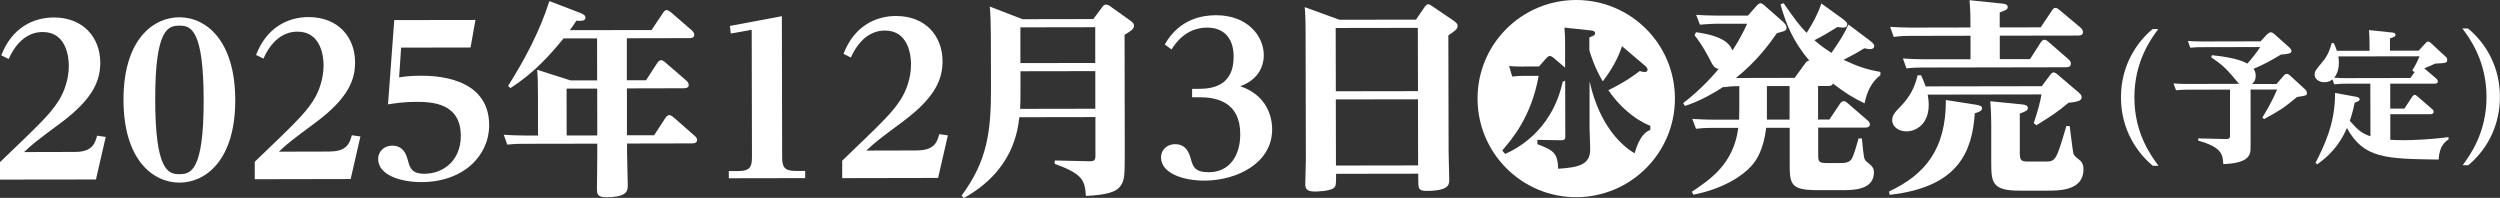 <?xml version="1.0" encoding="UTF-8"?>
<svg id="_レイヤー_2" data-name="レイヤー 2" xmlns="http://www.w3.org/2000/svg" viewBox="0 0 389.48 30.83">
  <rect x="0" y="0" width="389.48" height="30.83" fill="#333333" stroke="none"/>
  <defs>
    <style>
      .cls-1 {
        fill: #fff;
      }
    </style>
  </defs>
  <g id="_レイヤー_2-2" data-name="レイヤー 2">
    <g>
      <path class="cls-1" d="M11.68,23.67c2.75,0,3.13-1.38,3.45-2.53l1.34.19-1.52,6.63L0,27.98v-2.72c6.32-6.06,7.69-7.37,9.07-9.46.96-1.47,1.66-3.52,1.65-5.6,0-1.5-.49-5.21-4.04-5.21-.64,0-3.46,0-5.33,4.2l-1.15-.57C1.85,4.3,5.21,2.73,8.37,2.72c4.67,0,7.24,3.19,7.25,7.03,0,2.66-.95,5.51-6.09,9.35-3.93,2.92-4.35,3.24-5.78,4.59l7.94-.02Z"/>
      <path class="cls-1" d="M27.92,2.69c4.26,0,8.71,3.69,8.73,12.88.02,9.31-4.55,12.87-8.68,12.88-4.19,0-8.71-3.6-8.73-12.85-.02-9.54,4.71-12.9,8.68-12.91ZM27.94,27.13c1.7,0,3.81-.3,3.79-11.59-.02-10.94-2-11.55-3.76-11.54-1.73,0-3.81.36-3.79,11.56.02,10.98,2.01,11.58,3.77,11.58Z"/>
      <path class="cls-1" d="M51.36,23.6c2.75,0,3.13-1.38,3.45-2.53l1.34.19-1.52,6.63-14.94.03v-2.72c6.32-6.06,7.69-7.37,9.07-9.46.96-1.47,1.66-3.52,1.65-5.6,0-1.5-.49-5.21-4.04-5.21-.64,0-3.46,0-5.33,4.2l-1.15-.57c1.66-4.32,5.01-5.9,8.18-5.9,4.67,0,7.24,3.19,7.25,7.03,0,2.66-.95,5.51-6.09,9.35-3.93,2.92-4.35,3.24-5.78,4.59l7.94-.02Z"/>
      <path class="cls-1" d="M61.43,3.13l12.64-.02-.76,4.29-10.82.02-.31,4.64c.77-.13,1.7-.26,3.39-.26,1.7,0,10.62-.02,10.64,7.69,0,4.74-3.98,8.87-10.57,8.88-3.2,0-6.72-1.08-6.73-3.6,0-1.15.92-2.08,2.17-2.08,1.86,0,2.24,1.53,2.47,2.3.29,1.12.58,2.08,2.56,2.08,3.01,0,5.69-2.12,5.68-5.9,0-5.18-4.58-5.3-6.99-5.3-2.08,0-3.49.26-4.35.39l.97-13.12Z"/>
      <path class="cls-1" d="M97.67,12.5h2.98s1.75-2.7,1.75-2.7c.16-.22.35-.42.61-.42.16,0,.35.09.64.35l3.3,2.84c.13.13.35.38.35.67,0,.51-.58.51-.83.51l-8.8.02v7.3s4.24,0,4.24,0l1.75-2.69c.16-.26.38-.45.61-.45.22,0,.48.19.67.35l3.27,2.87c.26.22.39.42.39.64,0,.54-.54.54-.83.55l-10.08.02v1.38c0,.8.11,4.45.11,5.09,0,.83,0,1.89-3.36,1.89-1.44,0-1.44-.54-1.44-1.4,0-.61.06-4.7.05-5.31v-1.63s-11.52.02-11.52.02c-.61,0-1.22,0-2.5.13l-.55-1.54c.93.06,1.92.12,3.2.12h2.14s-.01-6.5-.01-6.5c0-1.92-.04-2.88-.13-3.74l5.19,1.65h4.16s-.01-6.54-.01-6.54h-5.22c-2.14,2.61-4.53,5.33-8.27,7.74l-.38-.32c2.62-4.17,4.94-8.52,6.44-13.23l4.9,1.88c.29.13.71.32.71.67,0,.54-.48.55-1.41.51-.51.77-.67,1.03-1.02,1.47l12.73-.02,1.79-2.66c.1-.16.29-.45.58-.45.22,0,.54.25.67.35l3.27,2.84c.16.16.35.38.35.67,0,.51-.54.51-.8.51l-9.7.02v6.53ZM88.28,21.1h4.77s-.01-7.3-.01-7.3h-4.77s.01,7.3.01,7.3Z"/>
      <path class="cls-1" d="M121.85,24.39c0,1.6.29,2.24,2.15,2.24h1.44s0,1.12,0,1.12l-11.9.02v-1.12s1.47,0,1.47,0c1.89,0,2.14-.71,2.14-2.24l-.04-19.77-3.26.58-.13-1.18,8.09-1.52.04,21.89Z"/>
      <path class="cls-1" d="M142.88,23.43c2.75,0,3.13-1.38,3.45-2.53l1.34.19-1.52,6.63-14.94.03v-2.72c6.32-6.06,7.69-7.37,9.07-9.46.96-1.47,1.66-3.52,1.65-5.6,0-1.5-.49-5.21-4.04-5.21-.64,0-3.46,0-5.33,4.2l-1.15-.57c1.66-4.32,5.01-5.9,8.18-5.9,4.67,0,7.24,3.19,7.25,7.03,0,2.66-.95,5.51-6.09,9.35-3.93,2.92-4.35,3.24-5.78,4.59l7.94-.02Z"/>
      <path class="cls-1" d="M170.33,2.96l1.34-1.79c.22-.32.38-.45.61-.45.29,0,.58.16.77.32l3.04,2.17c.38.29.58.45.58.8,0,.51-.48.8-1.47,1.41l.03,17.25c0,4.83.01,5.34-.69,6.34-.64.87-2.01,1.35-5.37,1.51-.13-2.62-.71-3.45-4.87-5.01l.03-.51,5.31.12c.9.03,1.02-.19,1.02-.9v-5.98s-11.85.02-11.85.02c-.28,2.21-1.01,8.35-8.65,12.59l-.35-.38c3.99-5.38,4.59-9.96,4.58-16.68l-.02-8.1c0-1.54-.07-3.97-.17-4.67l5.09,1.97,11.04-.02ZM158.98,11.11v3.1c0,1.18,0,1.63-.05,2.75l11.71-.02v-5.86s-11.66.02-11.66.02ZM158.97,4.26v5.57s11.66-.02,11.66-.02v-5.57s-11.66.02-11.66.02Z"/>
      <path class="cls-1" d="M185.74,13.84h1.02c2.02,0,5.44-.4,5.43-5,0-3.3-1.9-4.54-4.14-4.54-3.39,0-5.08,2.67-5.53,3.4l-1.06-.77c2.33-4.1,6.01-4.55,7.99-4.56,4.86,0,7.43,3.19,7.44,6.23,0,.48,0,3.52-3.67,4.84,4.96,1.65,4.97,6.07,4.97,6.71,0,5.28-5.49,7.98-10.58,7.99-3.26,0-6.72-1.14-6.73-3.6,0-1.28,1.02-2.08,2.17-2.08,1.82,0,2.24,1.5,2.47,2.3.35,1.21.61,2.08,2.82,2.07,3.14,0,4.89-2.51,4.88-5.93,0-5.06-3.75-5.75-6.35-5.75h-1.15s0-1.31,0-1.31Z"/>
      <path class="cls-1" d="M220.6,3.06l1.31-1.92c.29-.42.45-.48.58-.48.19,0,.38.13.71.35l3.24,2.2c.54.38.64.57.64.83,0,.45-.29.7-1.44,1.47l.04,18.17c0,.67.1,3.71.1,4.29,0,.77,0,1.76-3.55,1.77-1.28,0-1.28-.41-1.28-1.82v-.86s-12.8.02-12.8.02c0,1.73,0,2.02-.51,2.31-.74.39-2.3.45-2.85.45-1.31,0-1.44-.57-1.44-1.15,0-.61.09-3.26.09-3.81l-.04-19.58c0-2.59-.07-3.46-.14-4.19l5.41,1.97,11.94-.02ZM208.09,4.36l.02,9.86,12.8-.02-.02-9.86-12.8.02ZM208.11,15.49l.02,10.3,12.8-.02-.02-10.3-12.8.02Z"/>
      <path class="cls-1" d="M260.94,15.33c.02,8.48-6.88,15.37-15.36,15.39s-15.37-6.85-15.39-15.33C230.17,6.81,237.11.02,245.52,0c8.42-.02,15.4,6.75,15.42,15.33ZM237.45,10.38c-1.09,0-1.95-.06-2.34-.09l.48,1.63c.86-.1,1.22-.1,1.79-.1h2.33c-1.14,6.37-4.14,9.83-5.67,11.62l.45.54c1.5-.67,7.23-3.37,8.97-11.25.19-.06.22-.1.38-.16l.02,8.7c0,.51-.19.58-.77.58l-3.58-.06v.67c2.56.96,3.17,1.43,3.24,3.83,3.42-.2,4.99-.75,4.99-3.02,0-.54-.1-2.82-.1-3.3v-7.3c1.63,7.26,5.28,10.17,7.01,11.22.83-2.85,1.82-3.4,2.46-3.65v-.64c-2.53-.99-4.9-3.13-6.54-5.55,2.59-1.25,4.19-2.44,4.89-2.99.29.1.48.16.74.16s.48-.1.48-.32c0-.26-.19-.51-.45-.7l-3.53-3c-.7,2.05-1.59,3.59-3,5.48-1.32-2.24-1.83-4-2.09-4.83v-2.02c.73-.29.89-.35.89-.67,0-.32-.38-.38-.67-.42l-4.1-.44c.1,1.15.1,1.7.1,2.82v3.42s-1.76-1.5-1.76-1.5c-.26-.19-.42-.32-.61-.32-.22,0-.42.19-.54.32l-1.15,1.31h-2.34Z"/>
      <path class="cls-1" d="M283.24,13.4v5.22s1.77,0,1.77,0l1.63-2.44c.16-.22.32-.42.58-.42.29,0,.45.16.67.35l3.11,2.68c.1.1.32.32.32.58,0,.51-.61.51-.86.51h-7.2s0,4.21,0,4.21c0,1.09.07,1.31,1.38,1.31h1.89c.77,0,1.54,0,1.95-.65.29-.48.7-1.86,1.08-3.2l.51.03c.29,3.07.33,3.23.68,3.55.99.83,1.19,1.02,1.19,1.76,0,2.69-3.26,2.73-4.7,2.73h-4.13c-4.29.02-4.29-1.04-4.29-4.37v-5.34s-3.66,0-3.66,0c-.41,3.42-1.53,5.09-2.32,5.96-1.44,1.6-4.47,3.56-9.01,4.46l-.26-.45c2.88-1.93,6.52-4.36,7.24-9.96h-4.13c-.9,0-1.66.04-2.46.14l-.58-1.54c.64.03,1.82.12,3.2.12h4.1c.03-.87.03-1,.03-1.8v-3.42c-1.03,0-1.8.07-2.47.16v-.06c-3.1,2.02-5.08,2.67-6.01,2.99l-.26-.45c2.49-1.92,4.25-3.82,5.53-5.32-.64-.09-.9-.54-1.19-1.09-.19-.42-1.41-2.75-2.57-4.15l.22-.48c4.16.57,5.25,1.75,5.67,2.84.19-.26,1.28-1.89,2.3-4.16h-4.9c-.64.01-1.18.04-2.46.14l-.58-1.53c.93.06,1.92.12,3.23.12h4.83s1.31-1.48,1.31-1.48c.32-.35.51-.45.64-.45.26,0,.61.32.77.48l2.69,2.36c.54.48.61.77.61.99,0,.48-.35.54-1.5.83-1.25,1.79-3.16,4.39-6.39,6.99l9.15-.02,1.63-2.24c.32-.45.51-.45.67-.42-2.53-3-3.66-5.72-4.5-8.79l.48-.19c1.7,2.46,2.44,3.45,3.59,4.63.96-1.51,1.69-2.82,2.29-4.58l3.27,2.36c.77.57.77.73.77.89,0,.45-.38.51-.64.51-.19,0-.42-.03-.9-.09-1.34.83-2.33,1.44-3.58,2.05,1.03.93,2.08,1.6,2.66,1.98,1.24-1.83,1.91-2.79,2.65-4.42l3.24,2.43c.77.57.77.77.77.89,0,.51-.54.51-.64.51-.22,0-.29,0-.9-.13-1.25.77-2.01,1.16-3.23,1.8,2.08.99,3.52,1.5,5.73,1.88v.51c-1.41,1.06-2.14,2.69-2.46,4.39-1.86-.89-3.08-1.66-4.93-3.09-.09.26-.29.39-.8.39h-1.54ZM275.27,13.41v5.22s3.53,0,3.53,0v-5.22s-3.53,0-3.53,0Z"/>
      <path class="cls-1" d="M307.6,16.27c1.02.16,1.18.29,1.18.61,0,.32-.25.51-1.12.77-.41,5.79-2.38,11.49-13.25,12.7l-.13-.51c5.63-2.63,8.91-6.61,8.87-14.26l4.45.7ZM317.91,4.28l1.76-2.63c.1-.16.25-.42.57-.42.22,0,.45.19.64.35l3.24,2.71c.22.19.38.42.39.7,0,.54-.51.54-.83.55l-12.13.02v3.65s4.71,0,4.71,0l1.66-2.59c.16-.22.32-.42.58-.42.22,0,.38.1.67.35l3.11,2.71c.19.16.35.38.35.67,0,.54-.54.54-.8.55l-22.33.04c-.64,0-1.22,0-2.49.13l-.55-1.54c.9.06,1.92.12,3.2.12h7.33s0-3.66,0-3.66l-9.47.02c-.61,0-1.22,0-2.5.16l-.55-1.57c.93.06,1.92.12,3.23.12l9.28-.02v-.54c0-2.08-.07-2.82-.14-3.71l5.12.53c.26.03.83.09.83.54,0,.38-.38.54-1.25.83v2.34s6.37-.01,6.37-.01ZM318.09,13.43l1.37-1.83c.1-.13.26-.32.48-.32.26,0,.58.29.64.35l3.11,2.65c.45.38.61.51.61.86,0,.35-.09.7-2.05.87-1.73,1.48-2.91,2.21-4.99,3.5l-.42-.32c.61-1.79,1.05-3.46,1.21-4.48l-17.73.03c.06.35.16.96.16,1.6,0,3.01-1.98,4.13-3.48,4.13-1.34,0-2.21-.86-2.21-1.69,0-.83.35-1.22,1.44-2.34,1.31-1.38,2.07-2.82,2.52-4.71h.54c.22.48.45.99.71,1.73l18.08-.03ZM315.09,16.28c.38.03.83.13.83.54,0,.35-.22.51-1.25.87v6.14c.01,1.06.11,1.34,1.29,1.34h2.59c1.73,0,1.76-.1,3.38-5.55l.51.03c.1.67.46,3.84.58,4.25.13.35.23.45.9.99.26.19.67.54.67,1.5,0,3.3-3.74,3.3-5.53,3.31h-4.38c-4.42.02-4.45-1.33-4.46-4.49v-5.76c-.02-2.24-.11-3.07-.15-3.68l4.99.5Z"/>
      <path class="cls-1" d="M336.24,4.53c-1.03,1.39-3.73,4.98-3.72,10.66,0,5.63,2.66,9.15,3.76,10.64h-.88c-2.42-2-4.96-5.58-4.97-10.64-.01-5.32,2.78-8.89,4.93-10.66h.88Z"/>
      <path class="cls-1" d="M353.29,5.29c.11-.11.29-.26.46-.26.22,0,.42.15.55.26l2.31,2.06c.24.22.38.4.38.59,0,.18-.09.33-.4.4-.4.09-.7.13-1.23.16-1.98,1.17-2.57,1.48-4.29,2.23.15.2.35.46.35,1.06,0,.81-.37,1.12-.59,1.3h3.83s1.21-1.4,1.21-1.4c.02-.02.2-.18.4-.18.18,0,.33.11.44.2l2.36,2.17c.13.11.33.33.33.59,0,.42-.15.44-1.54.64-2.17,1.79-2.57,2.03-5.14,3.44l-.26-.24c.72-1.17,1.67-2.86,2.3-4.36h-4.14s.01,6.01.01,6.01c0,1.17,0,3.28-.02,3.48-.11.84-.48,2-4.24,2.12-.09-1.45-.16-2.6-3.9-3.65v-.35s4.2.1,4.2.1c.7.02.75-.2.75-.53v-7.17s-6.72.01-6.72.01c-.57,0-.86.02-1.69.09l-.4-1.06c.64.04,1.34.09,2.22.08l8.01-.02c-.2-.18-.99-1.16-1.15-1.34-1.15-1.32-1.72-1.78-3.2-2.79l.11-.33c1.65.17,4.25.54,5.52,1.31.66-.73,1.63-1.96,2-2.58l-9.18.02c-.57,0-.88,0-1.71.09l-.38-1.06c.64.04,1.32.09,2.22.08l9.11-.02,1.1-1.19Z"/>
      <path class="cls-1" d="M376.81,7.89l1.08-1.17c.11-.11.22-.24.4-.24.18,0,.33.13.42.22l2.2,2.04c.18.15.35.31.35.57,0,.51-.2.51-1.89.6-.59.29-.88.4-1.69.73l1.9,1.62c.11.11.22.26.22.42,0,.35-.37.35-.55.35h-6.87s0,3.89,0,3.89h2.2s1.21-1.83,1.21-1.83c.13-.2.26-.31.4-.31.13,0,.24.07.46.26l2.23,1.93c.18.15.26.26.26.44,0,.37-.37.38-.5.38h-6.25s0,3.99,0,3.99c.53.02,1.01.06,2.14.06,1.19,0,4.16-.1,6.91-.48l.04.35c-.46.31-1.45.95-1.56,3.15-8.23-.12-11.66-.15-14.29-4.92-.66,1.52-1.78,3.66-4.63,5.66l-.26-.22c1.25-2.49,3.11-6.12,3.04-10.9l3.15.57c.29.04.68.13.68.42,0,.26-.33.37-.77.53-.2.99-.37,1.65-.76,2.82,1.26,1.45,1.9,1.98,3.22,2.41l-.02-8.19h-3.89c-.44,0-.84,0-1.74.1l-.27-.77c-.31.22-.57.44-1.28.44-.81,0-1.5-.5-1.5-1.16,0-.55.13-.68,1.27-2.07.86-1.01,1.16-2.03,1.38-2.86h.35c.24.53.35.83.46,1.19h5.1s0-.58,0-.58c0-1.32-.02-1.69-.09-2.64l3.56.37c.2.02.57.06.57.35,0,.31-.26.37-.86.57v1.91s4.45,0,4.45,0ZM364.29,8.79c.04.2.09.46.09.9,0,.73-.13,1.72-.74,2.42,1.08.06,1.36.06,1.85.06l10.03-.02.72-1.01-.18.07-.24-.26c.48-.75.75-1.28,1.12-2.18l-12.65.02Z"/>
      <path class="cls-1" d="M383.66,25.74c1.1-1.5,3.73-5.02,3.72-10.66-.01-5.68-2.72-9.26-3.76-10.64h.88c2.93,2.41,4.96,6.13,4.97,10.64,0,4.05-1.64,7.9-4.93,10.66h-.88Z"/>
    </g>
  </g>
</svg>